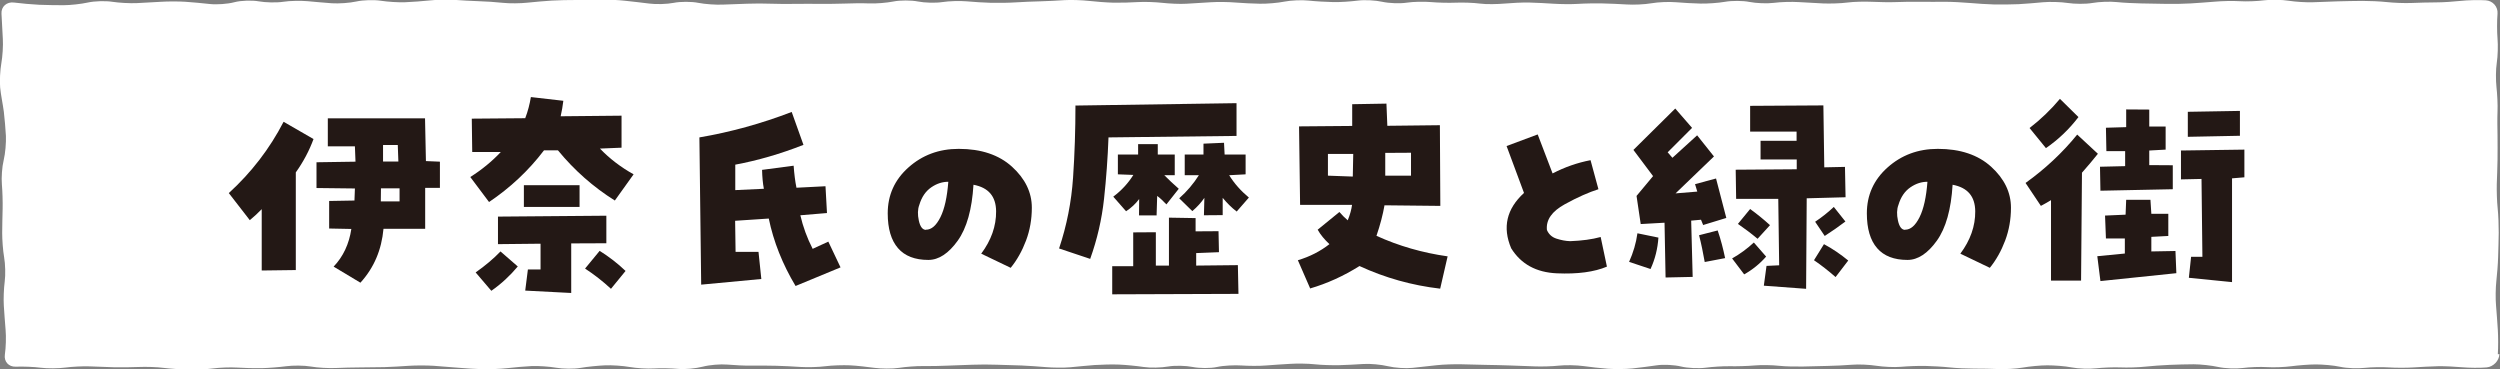 <?xml version="1.0" encoding="UTF-8"?><svg id="_レイヤー_2" xmlns="http://www.w3.org/2000/svg" viewBox="0 0 167.93 24.82"><rect x="0" y="0" width="167.93" height="24.82" fill="#808080" stroke="none"/><defs><style>.cls-1{fill:#231815;}.cls-1,.cls-2{stroke-width:0px;}.cls-2{fill:#fff;}</style></defs><g id="_レイヤー_1-2"><path class="cls-2" d="m167.89,23.79c-.02.45-.41.85-.86.89s-1.18.03-1.63-.01-1.19-.08-1.64-.07-1.19.05-1.64.08-1.19.03-1.64,0-1.19-.02-1.64.03-1.19.03-1.64-.07-1.19-.16-1.64-.16-1.19.06-1.64.12-1.19.09-1.64.06-1.19,0-1.64.06-1.19.03-1.64-.07-1.19-.18-1.64-.18-1.19.02-1.64.04-1.19.07-1.64.12-1.19.07-1.64.05-1.19.01-1.64.06-1.19.03-1.64-.06-1.19-.14-1.64-.14-1.19.07-1.64.15-1.19.12-1.64.1-1.19-.03-1.64-.03-1.19-.03-1.64-.08-1.19-.09-1.64-.1-1.19.02-1.64.06-1.19,0-1.64-.07-1.19-.11-1.64-.07-1.19.07-1.64.08-1.19.03-1.64.04-1.19,0-1.64-.05-1.19-.06-1.64-.02-1.19.06-1.64.05-1.19.04-1.64.1-1.19.03-1.64-.08-1.19-.15-1.64-.08-1.19.16-1.64.21-1.19.05-1.64.02-1.19-.12-1.64-.18-1.19-.08-1.64-.03-1.19.07-1.64.05-1.19-.04-1.64-.06-1.19-.03-1.64-.04-1.19-.03-1.64-.04-1.19.01-1.64.06-1.19.13-1.64.18-1.19,0-1.65-.11-1.19-.18-1.64-.15-1.19.07-1.64.08-1.19-.01-1.64-.06-1.19-.06-1.64-.03-1.19.07-1.64.11-1.19.03-1.64,0-1.19,0-1.64.1-1.19.09-1.64,0-1.19-.11-1.65-.03-1.19.1-1.65.03-1.19-.14-1.64-.16-1.19,0-1.64.03-1.19.11-1.64.15-1.19.03-1.64-.01-1.19-.09-1.64-.11-1.19-.03-1.65-.05-1.19-.02-1.65,0-1.19.04-1.65.06-1.19.04-1.64.03-1.19.05-1.64.12-1.19.06-1.64,0-1.19-.15-1.65-.17-1.19,0-1.65.06-1.19.08-1.65.05-1.19-.07-1.65-.08-1.19-.02-1.64-.01-1.19-.03-1.65-.07-1.19.02-1.65.14-1.19.19-1.64.15-1.19-.06-1.64-.03-1.19-.02-1.64-.1-1.19-.13-1.64-.11-1.19.09-1.64.17-1.19.07-1.65-.01-1.19-.13-1.65-.11-1.19.09-1.64.14-1.19.08-1.64.07-1.19-.06-1.65-.1-1.19-.1-1.65-.13-1.19-.03-1.65,0-1.19.08-1.65.09-1.19.02-1.65.02-1.19.02-1.65.04-1.19-.02-1.65-.1-1.2-.08-1.65-.02-1.19.12-1.65.13-1.19-.01-1.65-.04-1.19,0-1.64.06-1.19.1-1.65.08-1.2-.06-1.65-.12-1.19-.08-1.65-.06-1.2.03-1.65.02-1.2-.04-1.65-.06-1.2.02-1.65.08-1.2.07-1.65.01-1.21-.09-1.68-.07-.8-.34-.73-.81.09-1.2.05-1.65-.09-1.18-.12-1.63,0-1.18.06-1.63.04-1.18-.04-1.63-.13-1.18-.13-1.63.02-1.18.03-1.63-.01-1.18-.05-1.63.01-1.18.12-1.63.17-1.18.15-1.63-.09-1.18-.14-1.63S.05,6.33.01,5.88s0-1.18.08-1.63.13-1.19.1-1.64-.06-1.21-.09-1.69S.46.11.93.17s1.24.13,1.69.15,1.19.03,1.64.03,1.19-.08,1.64-.18,1.19-.12,1.64-.05,1.19.11,1.64.09,1.19-.06,1.64-.09,1.19-.03,1.64,0,1.19.1,1.64.15,1.19,0,1.64-.12,1.19-.14,1.64-.06,1.19.1,1.64.03,1.19-.08,1.64-.04,1.19.11,1.64.14,1.19-.02,1.64-.12,1.19-.12,1.64-.05,1.19.12,1.64.1,1.19-.07,1.64-.12,1.19-.07,1.64-.04,1.19.08,1.64.09,1.19.06,1.64.11,1.19.04,1.64-.01,1.19-.11,1.64-.14,1.19-.04,1.64-.04,1.19,0,1.64-.02,1.19.02,1.64.07,1.19.13,1.64.19,1.19.04,1.64-.05,1.19-.09,1.64,0,1.19.14,1.64.12,1.19-.04,1.64-.06,1.19-.02,1.64,0,1.19.02,1.64.01,1.19,0,1.64,0,1.19,0,1.64-.02,1.19-.03,1.64-.01,1.19-.04,1.64-.13,1.19-.09,1.64,0,1.19.11,1.64.04,1.19-.09,1.64-.05,1.19.09,1.64.1,1.19,0,1.64-.03,1.19-.06,1.64-.07,1.19-.05,1.64-.08,1.19,0,1.64.05,1.19.11,1.65.12,1.19-.01,1.64-.04,1.19,0,1.64.05,1.19.09,1.64.06,1.19-.07,1.64-.1,1.19-.02,1.64.02,1.19.07,1.64.08,1.19-.05,1.64-.14,1.19-.12,1.64-.07,1.19.09,1.65.1,1.19-.04,1.65-.1,1.19-.02,1.64.08,1.19.13,1.64.06,1.19-.08,1.64-.04,1.19.06,1.64.04,1.19,0,1.64.06,1.19.04,1.65,0,1.19-.08,1.65-.07,1.19.05,1.65.08,1.19.04,1.64.01,1.19-.04,1.64-.03,1.19.04,1.64.07,1.19,0,1.65-.08,1.19-.11,1.65-.07,1.19.08,1.65.09,1.19-.04,1.65-.12,1.19-.08,1.64.01,1.19.12,1.65.06,1.19-.08,1.65-.05,1.19.07,1.64.09,1.19,0,1.64-.06,1.19-.07,1.64-.05,1.19.04,1.64.02,1.19-.03,1.64-.02,1.19,0,1.65,0,1.19.04,1.65.08,1.19.09,1.64.1,1.19,0,1.64-.02,1.19-.09,1.65-.13,1.19-.02,1.65.05,1.19.08,1.65,0,1.19-.11,1.65-.06,1.19.08,1.65.09,1.19.02,1.65.03,1.19,0,1.65-.03,1.2-.08,1.65-.12,1.19-.06,1.65-.03,1.19,0,1.65-.06,1.19-.04,1.64.03,1.19.12,1.65.1,1.2-.05,1.65-.06,1.19-.03,1.65-.03,1.2.03,1.65.08,1.2.08,1.65.06,1.2-.04,1.65-.04,1.2-.05,1.65-.1,1.22-.07,1.69-.04.83.43.79.9-.04,1.22,0,1.67.02,1.18-.05,1.63-.07,1.18-.02,1.63.09,1.18.07,1.63-.01,1.18,0,1.63,0,1.18,0,1.63-.04,1.18-.05,1.63.01,1.18.06,1.63.07,1.18.07,1.63-.03,1.18-.04,1.63-.07,1.18-.12,1.63-.06,1.18-.02,1.63.09,1.19.12,1.64.03,1.18,0,1.63Z"/><path class="cls-1" d="m28.56,12.63v2.74h-2.8c-.13,1.42-.64,2.62-1.55,3.62l-1.8-1.08c.64-.67,1.04-1.52,1.19-2.53l-1.49-.03v-1.85l1.7-.03.03-.81-2.58-.03v-1.73l2.62-.04-.04-1.03h-1.82v-1.88h6.53s.06,2.87.06,2.87l.94.04v1.76h-.98Zm-10.97,1.41c-.25.26-.52.51-.81.75l-1.41-1.82c1.51-1.38,2.74-2.97,3.68-4.79l2.01,1.16c-.29.79-.69,1.54-1.19,2.24v6.56l-2.29.03v-4.13Zm8.14-4.29v1.1h1.03s-.04-1.11-.04-1.11h-.98Zm1.11,3.78v-.88h-1.25s-.01.88-.01.88h1.26Z"/><path class="cls-1" d="m40.29,9.97c.65.68,1.41,1.26,2.27,1.74l-1.26,1.76c-1.45-.91-2.72-2.03-3.82-3.37h-.94c-1.04,1.37-2.28,2.52-3.69,3.47l-1.26-1.68c.76-.48,1.45-1.04,2.05-1.68h-1.92l-.03-2.24,3.59-.03c.18-.47.3-.94.38-1.42l2.18.25c-.04.34-.1.69-.18,1.04l4.09-.04v2.15l-1.46.06Zm-5.1,3.93v-1.46h3.74v1.46h-3.74Zm.09,5.62l.18-1.42h.85v-1.73l-2.86.03v-1.85s7.28-.06,7.28-.06v1.85s-2.36.01-2.36.01v3.33s-3.09-.16-3.09-.16Zm5.76-.12c-.55-.51-1.13-.96-1.74-1.36l.98-1.19c.62.39,1.21.84,1.74,1.35l-.98,1.2Zm-8.04.13l-1.05-1.23c.64-.45,1.2-.92,1.67-1.41l1.16,1.01c-.52.62-1.11,1.17-1.77,1.63Z"/><path class="cls-1" d="m54.6,16.71l1.04-.48.82,1.73-3.02,1.25c-.88-1.47-1.48-2.98-1.8-4.53l-2.26.15.03,2.09h1.54s.19,1.82.19,1.82l-4.04.38-.12-9.89c2.11-.36,4.17-.93,6.2-1.71l.79,2.21c-1.55.61-3.08,1.05-4.58,1.33v1.71l1.92-.09c-.07-.37-.11-.8-.12-1.27l2.12-.28c.04.55.1,1.04.19,1.48l1.95-.1.1,1.8-1.79.15c.18.77.45,1.52.83,2.26Z"/><path class="cls-1" d="m64.41,10c1.49,0,2.69.4,3.57,1.2s1.33,1.72,1.33,2.75c0,.78-.13,1.52-.39,2.21s-.6,1.3-1.03,1.83l-1.98-.95c.67-.9,1.01-1.85,1-2.85s-.51-1.59-1.52-1.78c-.1,1.65-.45,2.91-1.06,3.76s-1.27,1.29-1.97,1.29c-.9,0-1.58-.26-2.04-.79s-.69-1.31-.69-2.34c0-1.22.46-2.25,1.39-3.08s2.05-1.25,3.37-1.25Zm-2.21,5.43c.37,0,.69-.28.97-.84s.45-1.35.53-2.38c-.38,0-.76.11-1.14.37s-.65.65-.81,1.19c-.11.29-.12.64-.03,1.05s.25.62.48.62Z"/><path class="cls-1" d="m72.23,7.09l10.83-.16v2.2l-8.6.1c-.05,1.38-.15,2.75-.3,4.13s-.46,2.72-.93,4.03l-2.09-.7c.52-1.55.83-3.14.94-4.76s.16-3.23.16-4.83Zm10.33,4.67c.35.57.8,1.07,1.33,1.51l-.82.94c-.34-.26-.65-.57-.94-.92v1.16s-1.26.01-1.26.01l.03-1.17c-.21.31-.48.61-.81.89l-.88-.86c.52-.46.96-.98,1.32-1.55h-.95v-1.39h1.26v-.73l1.38-.06.04.79h1.41v1.33l-1.11.06Zm-4.88,2.71h-1.17s.01-1.1.01-1.1c-.24.32-.54.6-.88.82l-.86-.98c.55-.41,1-.9,1.35-1.46l-1.04-.04v-1.33h1.36v-.7h1.32v.7h1.14v1.39h-.7c.3.3.62.61.97.91l-.83,1.05c-.2-.21-.4-.41-.62-.57l-.04,1.32Zm2.67,2.52v.85l2.8-.03.04,1.93-8.48.03v-1.89h1.41v-2.27s1.52-.01,1.52-.01v2.24h.88v-3.22s1.79.03,1.79.03v.89s1.54-.01,1.54-.01l.03,1.41-1.52.06Z"/><path class="cls-1" d="m88,19.36l-.82-1.88c.81-.24,1.52-.61,2.12-1.08-.33-.31-.6-.63-.79-.97l1.46-1.19c.17.2.35.38.56.56.16-.39.25-.74.29-1.04h-3.49s-.07-5.27-.07-5.27l3.57-.03v-1.46s2.3-.04,2.3-.04l.06,1.49,3.53-.04.03,5.42-3.75-.04c-.11.63-.29,1.32-.54,2.05,1.49.68,3.09,1.14,4.78,1.38l-.5,2.17c-1.9-.22-3.71-.73-5.42-1.52-1.05.66-2.16,1.17-3.33,1.51Zm5.05-9.08v1.52s1.73,0,1.73,0v-1.54s-1.73.01-1.73.01Zm-3.84,1.52l1.66.06.03-1.52h-1.7v1.46Z"/><path class="cls-1" d="m101.51,16.68c-.6-1.41-.31-2.65.86-3.72l-1.17-3.15,2.09-.78,1,2.62c.81-.42,1.66-.72,2.55-.89l.53,1.95c-.63.2-1.39.53-2.26,1.01s-1.27,1.05-1.2,1.73c.12.28.33.48.64.58s.61.16.92.17c.79-.03,1.47-.12,2.05-.28l.42,1.99c-.85.36-1.97.51-3.36.45s-2.41-.62-3.07-1.68Z"/><path class="cls-1" d="m119.45,13.36h-2.83s-.03-1.96-.03-1.96l4.1-.03v-.66h-2.43v-1.25h2.42v-.62h-3.12v-1.73l4.92-.03.06,4.16,1.39-.03.04,2.04-2.61.07-.04,6.08-2.84-.21.18-1.33.85-.04-.06-4.47Zm-5.04,1.77l-.15-.37-.66.06.1,3.78-1.82.04-.07-3.68-1.6.09-.28-1.89,1.11-1.33-1.32-1.76,2.81-2.78,1.13,1.3-1.64,1.64.32.37,1.66-1.51,1.13,1.42-2.58,2.48,1.46-.12-.15-.5,1.41-.38.69,2.65-1.57.48Zm7.51-.23c.45-.3.87-.63,1.26-1l.78.98c-.45.34-.91.66-1.39.97l-.64-.95Zm-3.03.23l-.83.91c-.43-.36-.87-.69-1.32-1l.82-1c.46.33.9.69,1.33,1.08Zm-3.02,2.21l-1.36.26c-.11-.62-.23-1.22-.38-1.8l1.25-.32c.21.61.37,1.23.5,1.86Zm-4.47-1.38c-.05.73-.22,1.44-.53,2.11l-1.44-.48c.28-.62.47-1.26.56-1.92l1.41.29Zm7.24,1.27c-.42.48-.91.88-1.48,1.2l-.81-1.07c.53-.3,1.02-.66,1.46-1.07l.82.94Zm3.21.25l.67-1.08c.58.31,1.12.68,1.63,1.1l-.85,1.11c-.47-.41-.95-.79-1.45-1.13Z"/><path class="cls-1" d="m130.18,10c1.49,0,2.69.4,3.57,1.2s1.33,1.72,1.33,2.75c0,.78-.13,1.52-.39,2.21s-.6,1.3-1.03,1.83l-1.98-.95c.67-.9,1.01-1.85,1-2.85s-.51-1.59-1.52-1.78c-.1,1.65-.45,2.91-1.06,3.76s-1.27,1.29-1.97,1.29c-.9,0-1.58-.26-2.04-.79s-.69-1.31-.69-2.34c0-1.22.46-2.25,1.39-3.08s2.05-1.25,3.37-1.25Zm-2.21,5.43c.37,0,.69-.28.97-.84s.45-1.35.53-2.38c-.38,0-.76.11-1.14.37s-.65.65-.81,1.19c-.11.29-.12.64-.03,1.05s.25.62.48.62Z"/><path class="cls-1" d="m139.61,7.87c-.62.81-1.34,1.5-2.18,2.08l-1.1-1.35c.75-.58,1.43-1.23,2.04-1.96l1.25,1.23Zm1.46,3.33l1.68-.04v-1.01h-1.26s-.03-1.57-.03-1.57l1.36-.04v-1.19s1.55.01,1.55.01v1.14h1.1v1.55s-1.1.06-1.1.06v.98s1.58.01,1.58.01v1.61l-4.86.1-.03-1.63Zm5.89-2.01v-1.68s3.5-.06,3.5-.06v1.67s-3.5.07-3.5.07Zm-9.2,4.26c-.22.14-.45.26-.67.38l-1.03-1.54c1.31-.94,2.47-2.02,3.47-3.25l1.39,1.29c-.34.43-.7.85-1.07,1.27l-.06,7.25h-2.02v-5.41Zm8.72-3.34l4.28-.06v1.86l-.83.07v6.97l-2.9-.29.15-1.41h.76s-.06-5.23-.06-5.23l-1.38.03v-1.95Zm-1.98,6.78l1.63-.03.06,1.49-5.1.53-.21-1.67,1.85-.18v-1.01h-1.27l-.06-1.54,1.38-.06.04-1h1.63l.06.94h1.14v1.49l-1.14.06v.97Z"/></g></svg>